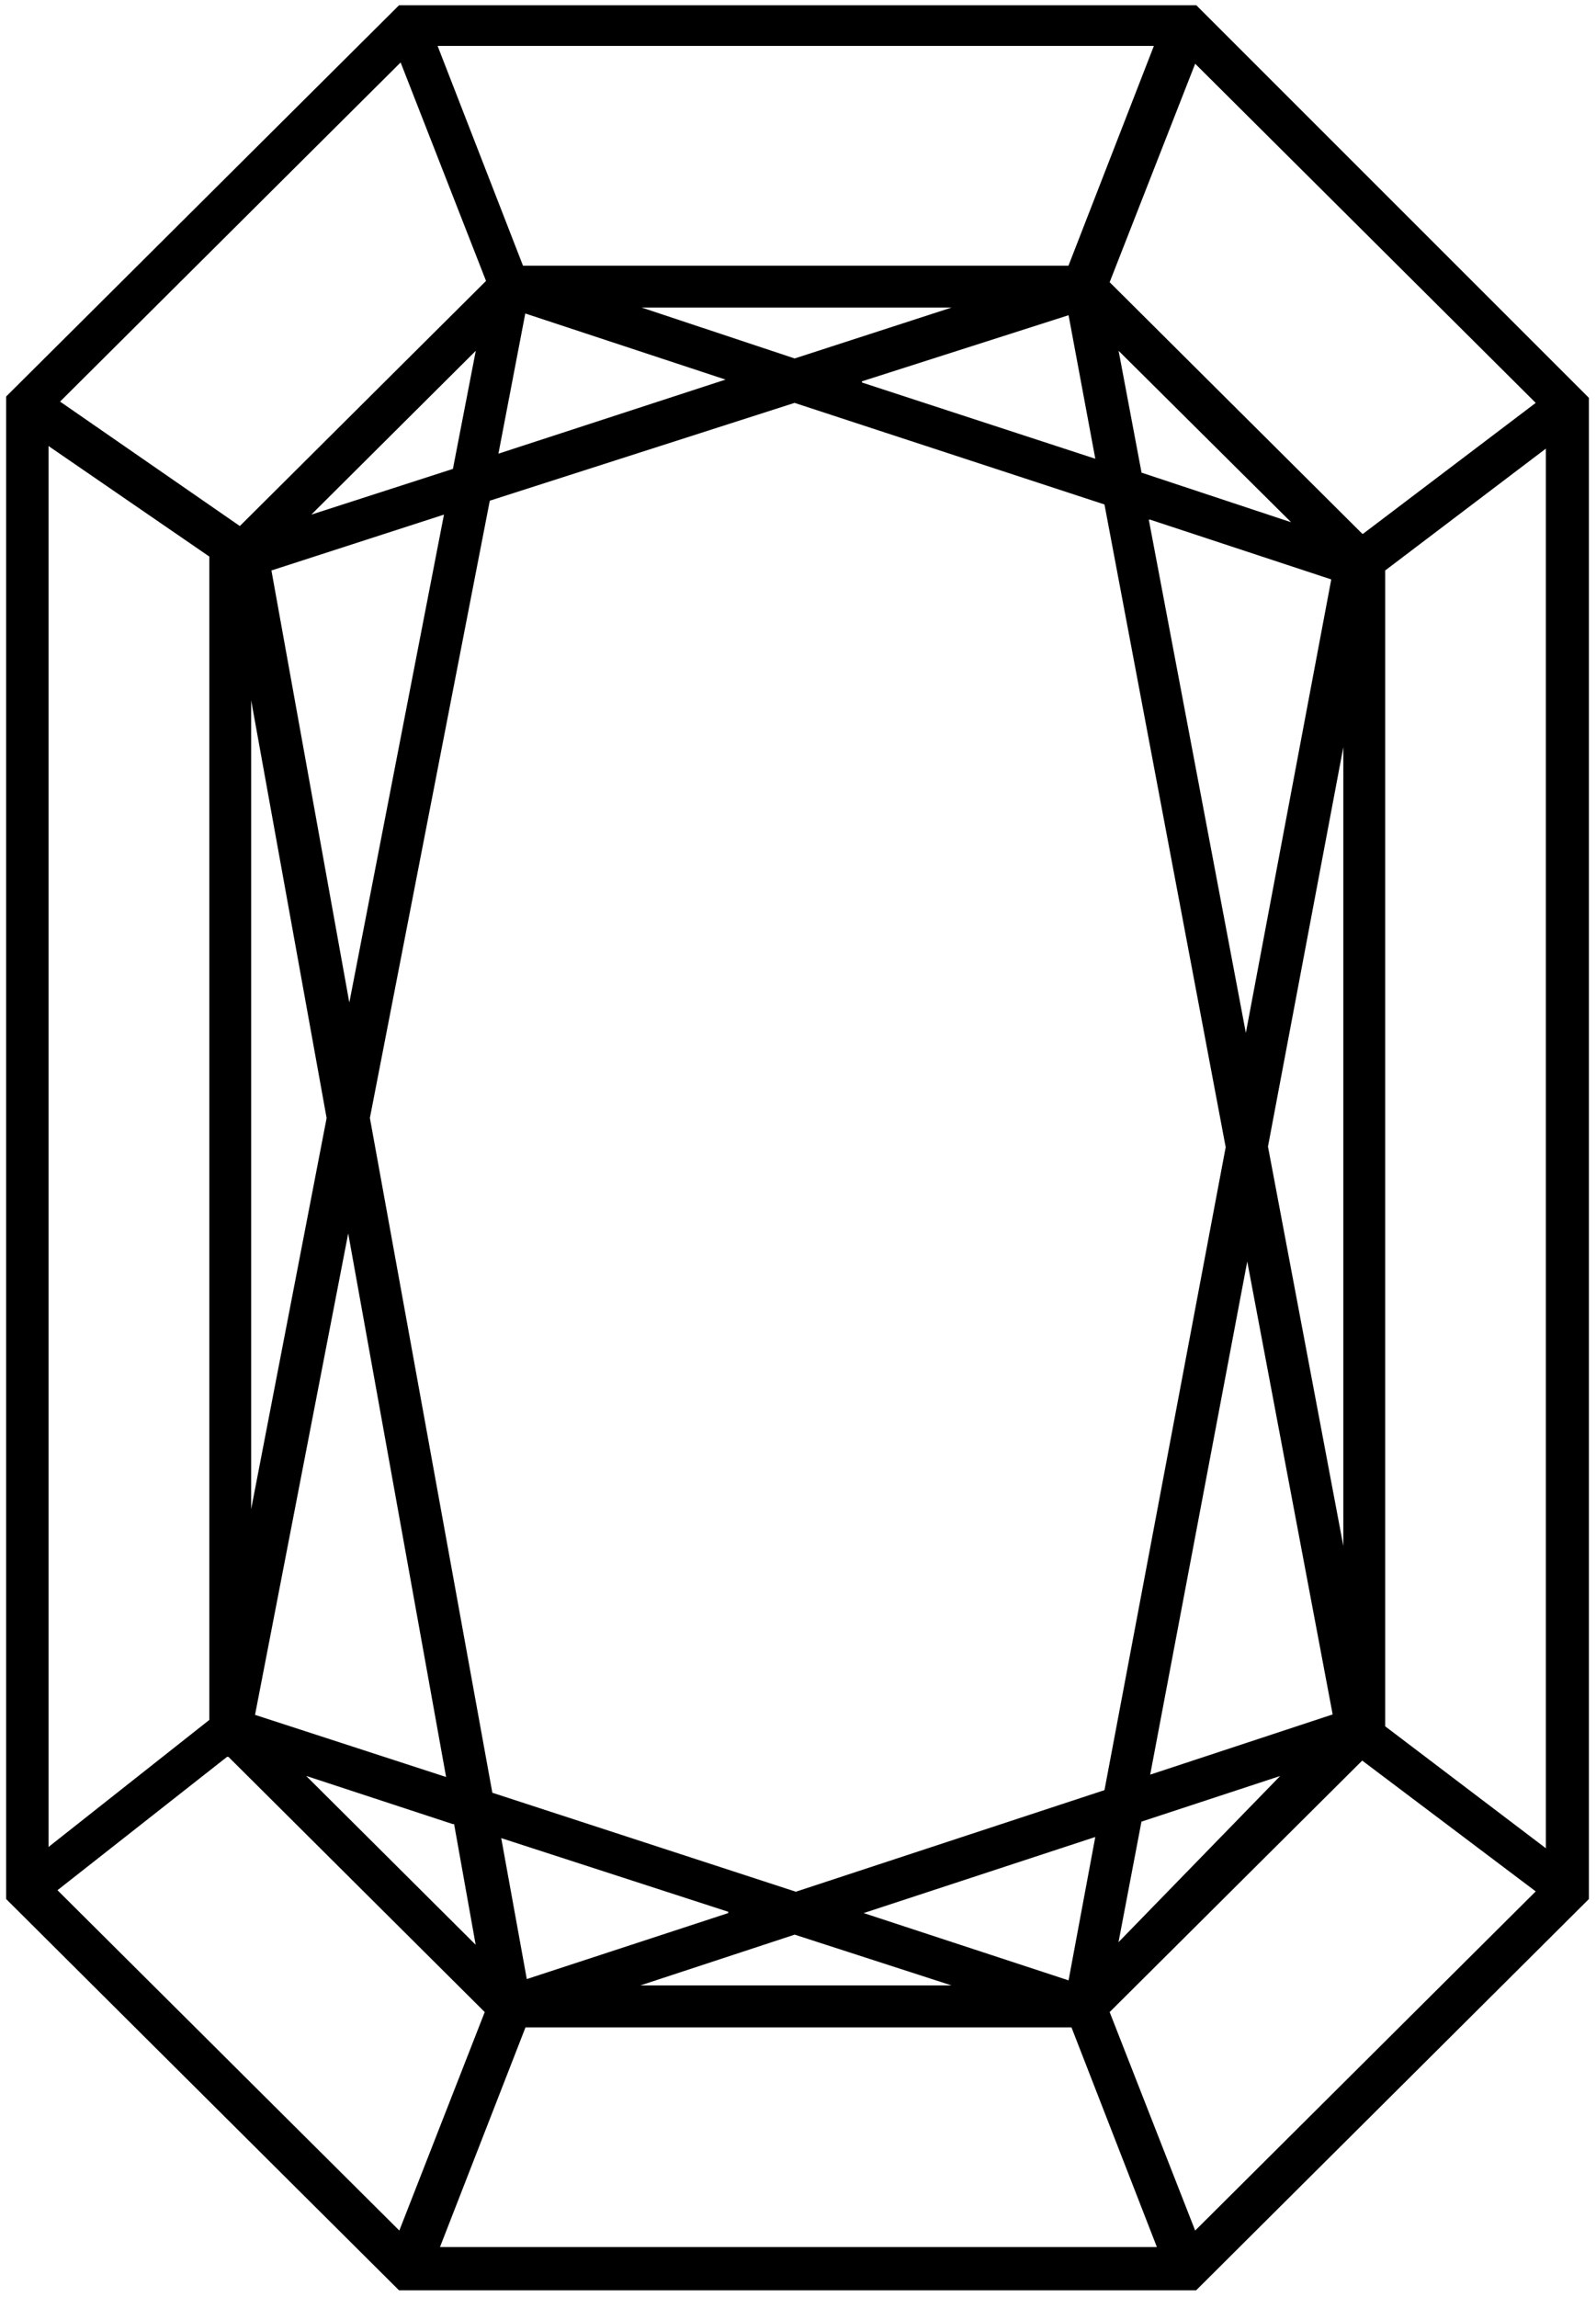 <?xml version="1.0" encoding="UTF-8"?> <svg xmlns="http://www.w3.org/2000/svg" width="148" height="213" viewBox="0 0 148 213" fill="none"><path d="M110.94 0.49H37L0.57 36.77V176.1L37 212.38H110.92L147.34 176.1V36.89L110.94 0.49ZM45.65 166.21L34.3 103.67L45.42 46.43L73.68 37.36L102.42 46.78L113.66 106.38L102.42 166L73.8 175.42L45.65 166.24V166.21ZM67.53 177.4L48.85 183.52L46.48 170.45L67.53 177.28V177.4ZM41.39 164.79L23.65 159.02L32.29 114.38L41.39 164.91V164.79ZM32.39 92.95L25.17 52.9L41.17 47.72L32.42 92.83L32.39 92.95ZM46.22 42.07L48.71 29.07L67.28 35.2L46.22 42.07ZM79.93 35.36L99.09 29.23L101.57 42.54L79.93 35.47V35.36ZM106.66 48.19L123.45 53.73L115.53 95.78L106.53 48.19H106.66ZM106.66 164.56L115.66 116.98L123.58 158.98L106.79 164.52L106.66 164.56ZM118.72 164.68L103.72 180.1L105.85 168.92L118.74 164.68H118.72ZM101.57 170.33L99.09 183.64L80.09 177.4L101.61 170.33H101.57ZM117.57 106.38L124.57 69.28V143.36L117.57 106.26V106.38ZM105.86 43.84L103.73 32.53L119.73 48.43L105.89 43.84H105.86ZM73.69 33.24L59.5 28.52H88.24L73.69 33.24ZM42 43.48L28.87 47.72L44.12 32.53L42 43.48ZM30.29 103.67L23.29 139.94V64.94L30.29 103.69V103.67ZM42.11 169.15L44.11 180.34L28.39 164.68L41.99 169.15H42.11ZM73.69 179.4L88.24 184.11H59.38L73.69 179.4ZM126.32 49.49L102.9 26.17L110.83 5.91L142.41 37.36L126.41 49.49H126.32ZM99.24 24.64H48.5L40.58 4.26H107L99.08 24.64H99.24ZM44.95 26.17L22.24 48.78L5.57 37.24L37.15 5.79L45.07 26.05L44.95 26.17ZM19.41 51.61V159.49L4.5 171.27V41.36L19.41 51.61ZM21.18 162.91L44.95 186.58L37.03 206.84L5.33 175.28L21.06 162.91H21.18ZM48.62 188H99.36L107.28 208.37H40.8L48.73 188H48.62ZM102.9 186.58L126.32 163.26L142.41 175.39L110.83 206.84L102.9 186.58ZM128.45 159.96V52.9L143.35 41.6V171.39L128.45 160.08V159.96Z" fill="black"></path></svg> 